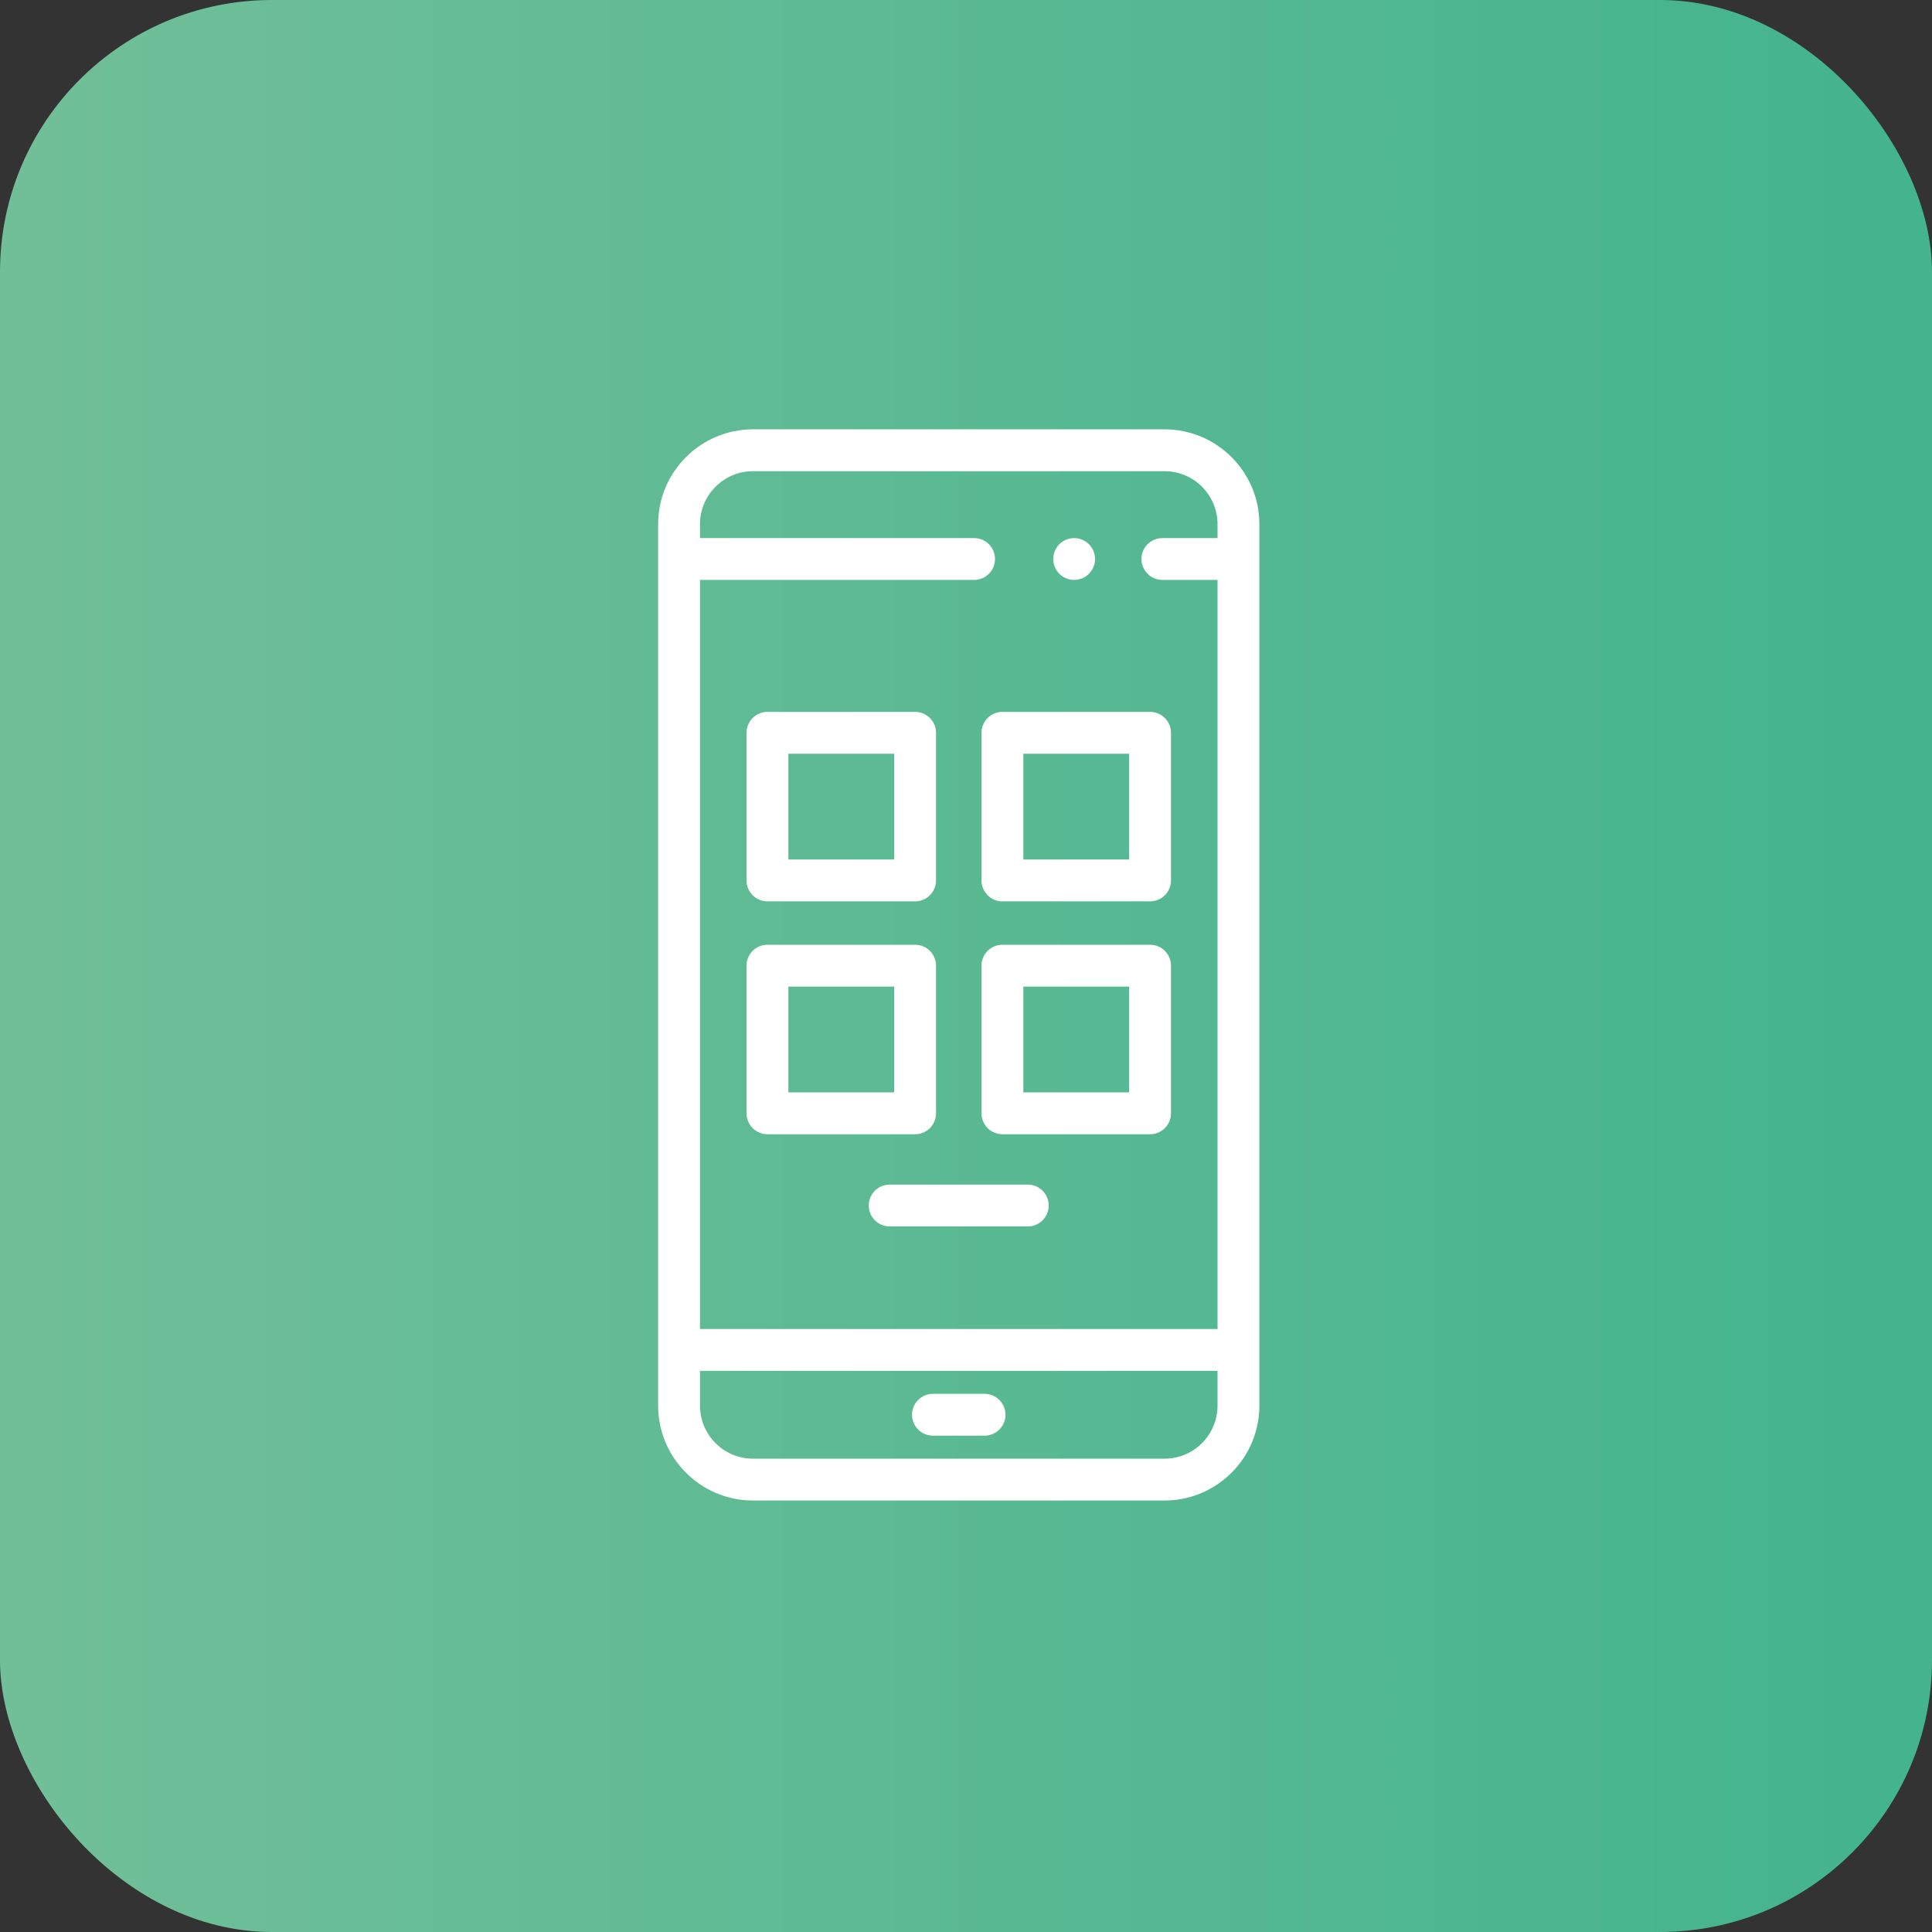 <?xml version="1.0" encoding="UTF-8"?> <svg xmlns="http://www.w3.org/2000/svg" width="135" height="135" viewBox="0 0 135 135" fill="none"><rect x="0" y="0" width="135" height="135" fill="#333333" stroke="none"/> <rect width="135" height="135" rx="19" fill="url(#paint0_linear)"></rect> <path d="M75.057 40.521C75.151 40.521 75.248 40.513 75.342 40.494C75.435 40.474 75.527 40.447 75.616 40.41C75.704 40.374 75.789 40.328 75.868 40.276C75.948 40.222 76.023 40.162 76.09 40.095C76.158 40.026 76.219 39.951 76.271 39.873C76.324 39.792 76.37 39.707 76.406 39.62C76.443 39.532 76.472 39.44 76.489 39.346C76.508 39.251 76.519 39.156 76.519 39.061C76.519 38.965 76.508 38.87 76.489 38.774C76.472 38.681 76.443 38.589 76.406 38.501C76.37 38.413 76.324 38.328 76.271 38.248C76.219 38.169 76.158 38.093 76.09 38.026C76.023 37.959 75.948 37.897 75.868 37.845C75.789 37.792 75.704 37.746 75.616 37.71C75.527 37.673 75.435 37.646 75.342 37.627C74.867 37.532 74.362 37.686 74.023 38.026C73.956 38.093 73.894 38.169 73.842 38.248C73.789 38.328 73.744 38.413 73.707 38.501C73.671 38.589 73.643 38.681 73.624 38.774C73.605 38.87 73.595 38.965 73.595 39.061C73.595 39.156 73.605 39.251 73.624 39.346C73.643 39.44 73.671 39.532 73.707 39.62C73.744 39.707 73.789 39.792 73.842 39.873C73.894 39.951 73.956 40.026 74.023 40.095C74.295 40.366 74.672 40.521 75.057 40.521Z" fill="white"></path> <path d="M52.617 30H81.371C85.026 30 88 32.974 88 36.629V98.221C88 101.876 85.026 104.85 81.371 104.85H52.617C48.962 104.85 45.988 101.876 45.988 98.221V36.629C45.988 32.974 48.962 30 52.617 30V30ZM81.371 32.924H52.617C50.574 32.924 48.912 34.586 48.912 36.629V37.599H68.066C68.873 37.599 69.527 38.253 69.527 39.06C69.527 39.867 68.873 40.522 68.066 40.522H48.912V92.864H85.076V40.522H81.223C80.415 40.522 79.761 39.867 79.761 39.06C79.761 38.253 80.415 37.599 81.223 37.599H85.076V36.629C85.076 34.586 83.414 32.924 81.371 32.924V32.924ZM48.912 98.221C48.912 100.264 50.574 101.926 52.617 101.926H81.371C83.414 101.926 85.076 100.264 85.076 98.221V95.788H48.912V98.221Z" fill="white"></path> <path d="M70.045 62.983H80.362C81.169 62.983 81.824 62.329 81.824 61.521V51.205C81.824 50.398 81.169 49.743 80.362 49.743H70.045C69.238 49.743 68.583 50.398 68.583 51.205V61.521C68.583 62.329 69.238 62.983 70.045 62.983ZM78.9 60.059H71.507V52.667H78.9V60.059Z" fill="white"></path> <path d="M53.626 62.983H63.943C64.75 62.983 65.405 62.329 65.405 61.521V51.205C65.405 50.398 64.75 49.743 63.943 49.743H53.626C52.819 49.743 52.164 50.398 52.164 51.205V61.521C52.164 62.329 52.819 62.983 53.626 62.983ZM62.481 60.059H55.088V52.667H62.481V60.059Z" fill="white"></path> <path d="M70.045 79.256H80.362C81.169 79.256 81.824 78.601 81.824 77.794V67.477C81.824 66.67 81.169 66.015 80.362 66.015H70.045C69.238 66.015 68.583 66.67 68.583 67.477V77.794C68.583 78.601 69.238 79.256 70.045 79.256ZM78.9 76.332H71.507V68.939H78.9V76.332Z" fill="white"></path> <path d="M53.626 79.256H63.943C64.75 79.256 65.405 78.601 65.405 77.794V67.477C65.405 66.67 64.75 66.015 63.943 66.015H53.626C52.819 66.015 52.164 66.67 52.164 67.477V77.794C52.164 78.601 52.819 79.256 53.626 79.256ZM62.481 76.332H55.088V68.939H62.481V76.332Z" fill="white"></path> <path d="M65.191 100.318H68.797C69.604 100.318 70.259 99.664 70.259 98.857C70.259 98.049 69.604 97.395 68.797 97.395H65.191C64.383 97.395 63.729 98.049 63.729 98.857C63.729 99.664 64.383 100.318 65.191 100.318Z" fill="white"></path> <path d="M62.169 85.699H71.818C72.625 85.699 73.28 85.044 73.28 84.237C73.28 83.43 72.625 82.775 71.818 82.775H62.169C61.362 82.775 60.707 83.43 60.707 84.237C60.707 85.044 61.362 85.699 62.169 85.699Z" fill="white"></path> <defs> <linearGradient id="paint0_linear" x1="7.42866e-07" y1="67.486" x2="135" y2="67.486" gradientUnits="userSpaceOnUse"> <stop stop-color="#71BF99"></stop> <stop offset="0.99" stop-color="#43B48E"></stop> </linearGradient> </defs> </svg> 